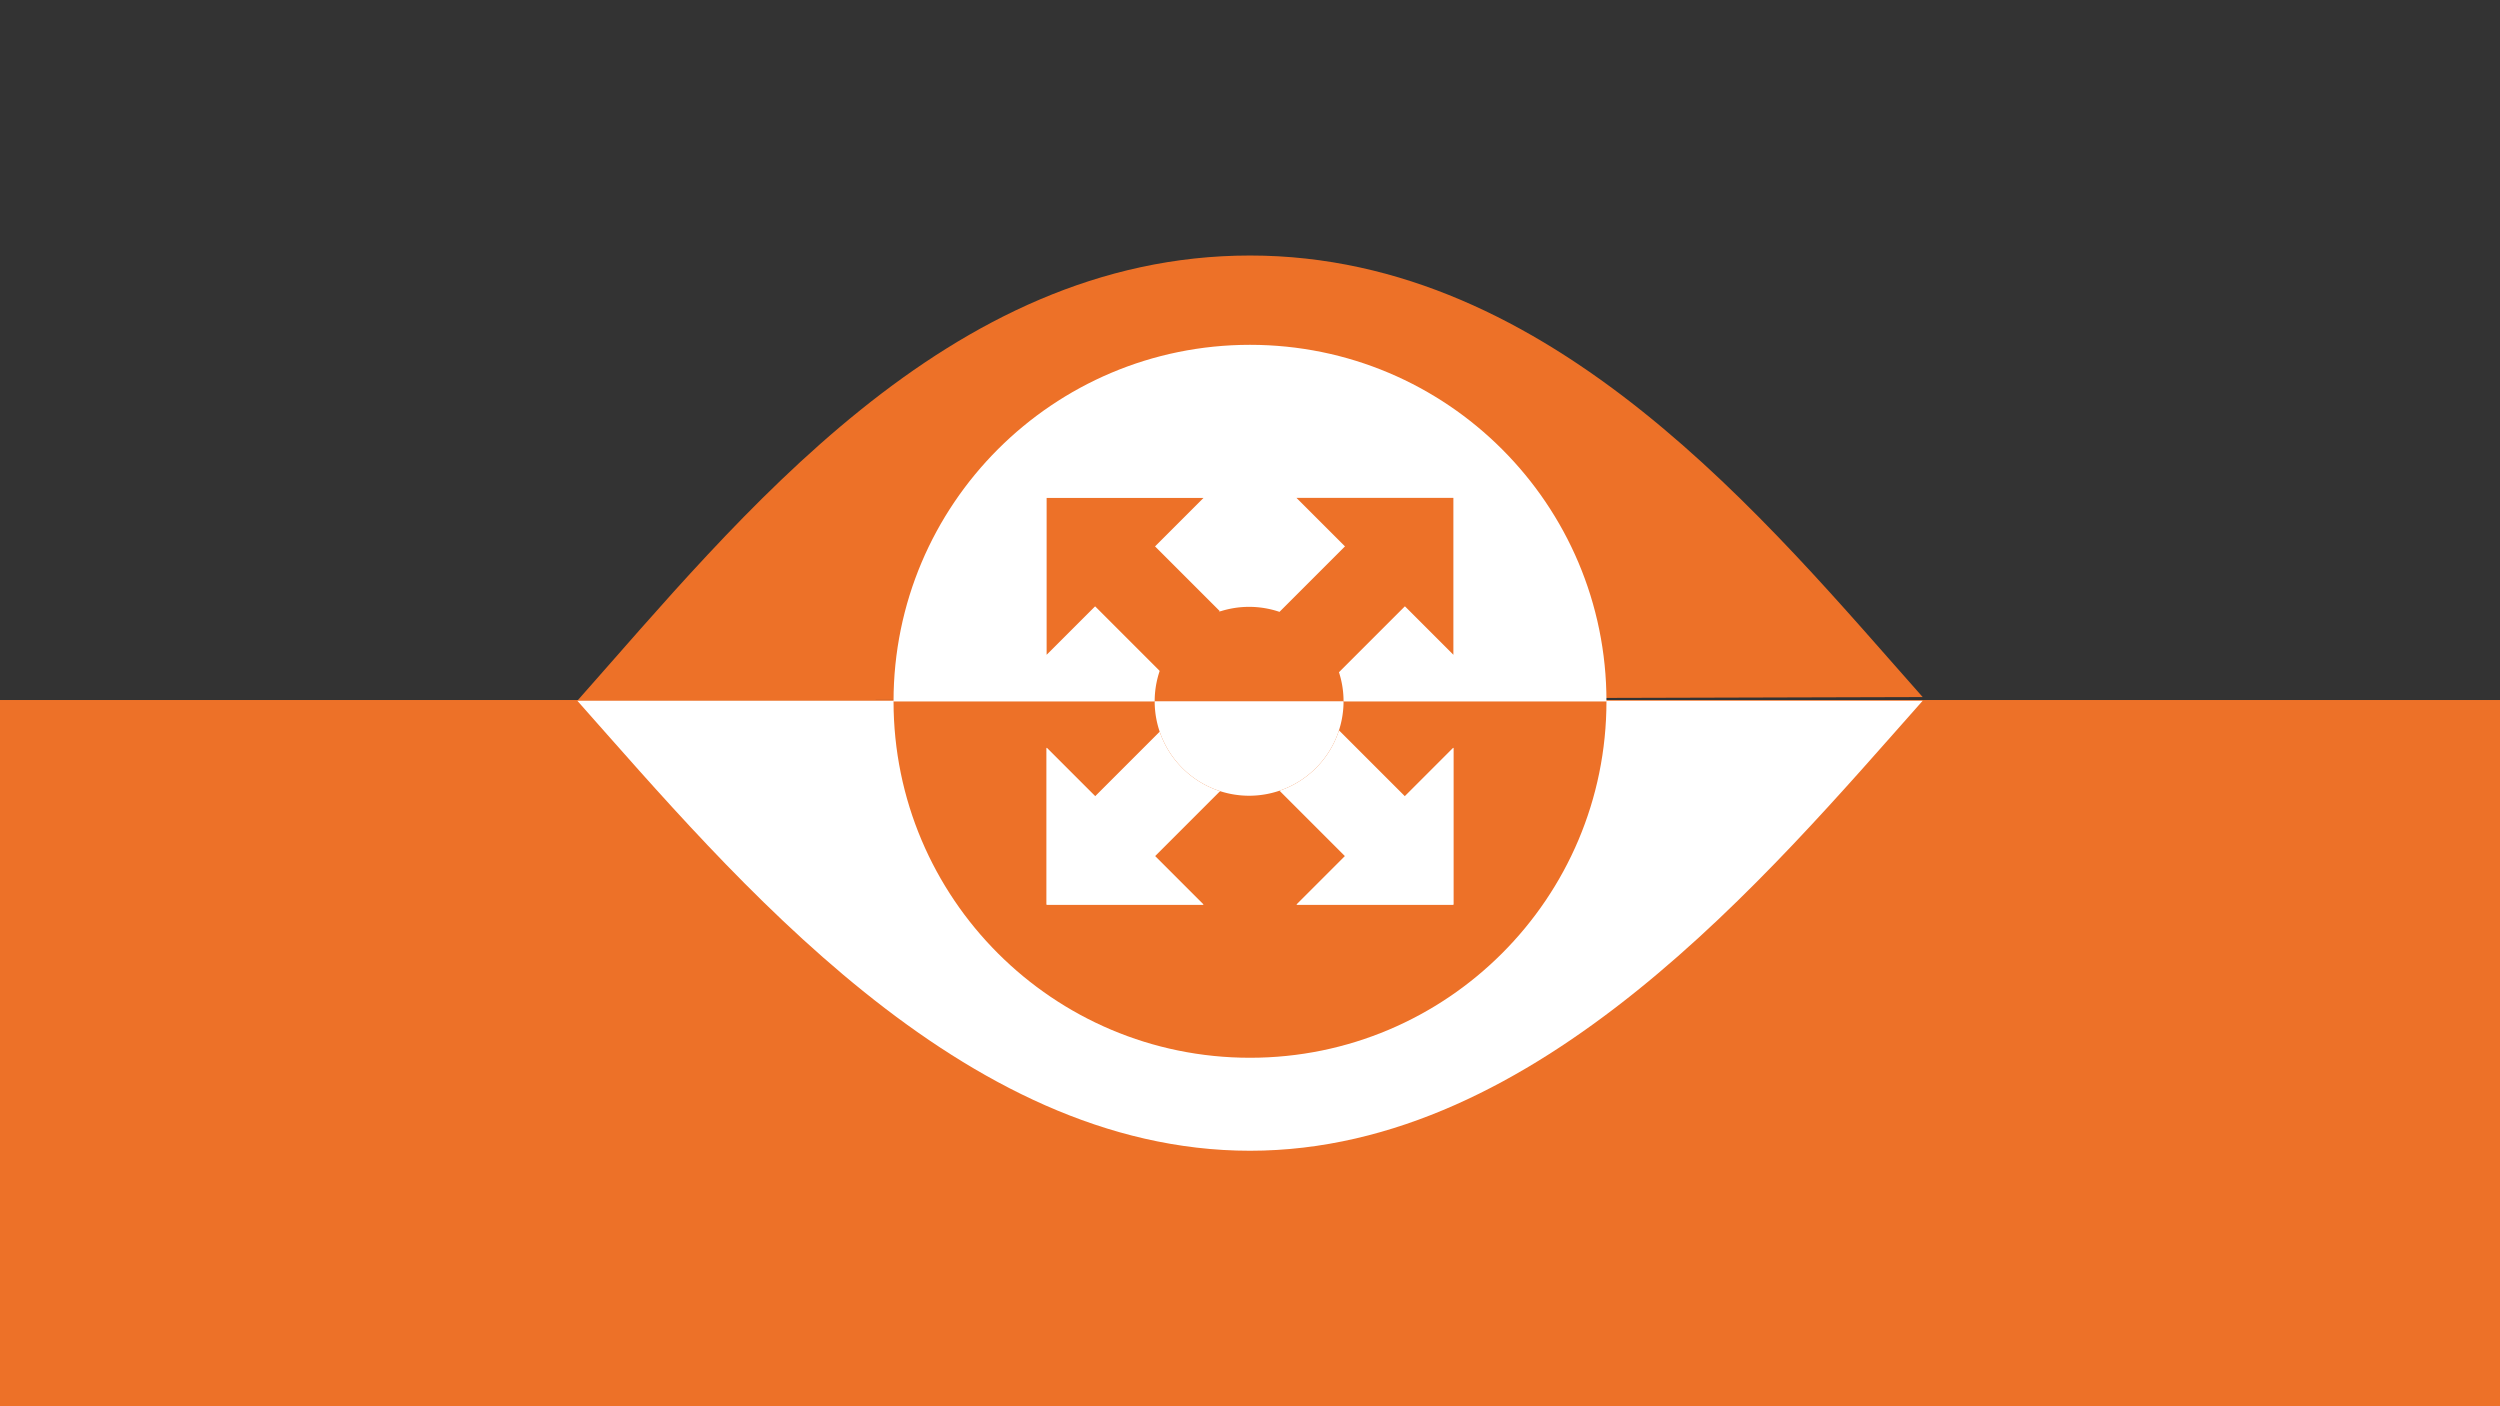<?xml version="1.0" encoding="UTF-8"?> <svg xmlns="http://www.w3.org/2000/svg" xmlns:xlink="http://www.w3.org/1999/xlink" id="Layer_1" data-name="Layer 1" viewBox="0 0 2400 1350"><rect x="0" y="0" width="2400" height="1350" fill="#333333" stroke="none"/><defs><style>.cls-1{fill:none;}.cls-2{fill:#ed7128;}.cls-3{clip-path:url(#clip-path);}.cls-4{fill:#fff;}</style><clipPath id="clip-path"><rect class="cls-1" x="554.23" y="245.29" width="1291.55" height="859.41"></rect></clipPath></defs><title>food,inc._tip-in</title><rect class="cls-2" y="672.02" width="2400" height="677.98"></rect><g class="cls-3"><path class="cls-2" d="M1845.78,669.18C1697.67,502.2,1490.65,245.3,1200,245.3S709.53,497.63,554.23,672.72Z"></path><path class="cls-4" d="M1200,1104.72c277,0,497.67-265,645.77-432H554.23c150.5,169.69,368.76,432,645.77,432"></path><path class="cls-2" d="M857.8,673.24c0,189,153.21,342.21,342.2,342.21s342.2-153.22,342.2-342.21Z"></path><path class="cls-4" d="M1542.2,673.23c0-189-153.21-342.2-342.2-342.2S857.8,484.25,857.8,673.23Z"></path></g><rect class="cls-2" x="1024.74" y="631.34" width="352.94" height="81.36" transform="translate(-123.37 1046.21) rotate(-45)"></rect><polygon class="cls-2" points="1244.63 477.98 1395.25 628.59 1395.25 477.98 1244.63 477.98"></polygon><polygon class="cls-4" points="1004.76 717.86 1155.37 868.47 1004.76 868.47 1004.76 717.86"></polygon><polygon class="cls-4" points="1004.76 717.86 1155.37 868.48 1004.76 868.48 1004.76 717.86"></polygon><rect class="cls-2" x="1160.53" y="497.97" width="81.36" height="352.94" transform="translate(-125.08 1046.92) rotate(-45)"></rect><polygon class="cls-4" points="1395.26 717.86 1244.65 868.48 1395.26 868.48 1395.26 717.86"></polygon><polygon class="cls-2" points="1155.38 477.99 1004.76 628.6 1004.76 477.99 1155.38 477.99"></polygon><rect class="cls-4" x="1046.98" y="685.05" width="201.07" height="81.36" transform="translate(-177.07 1023.97) rotate(-45)"></rect><rect class="cls-4" x="1193.44" y="577.42" width="81.36" height="259.86" transform="translate(-138.71 1079.83) rotate(-45)"></rect><polygon class="cls-4" points="1395.24 717.86 1244.63 868.48 1395.24 868.48 1395.24 717.86"></polygon><g class="cls-3"><path class="cls-2" d="M1199.15,763.9a90.66,90.66,0,1,0-90.66-90.66,90.65,90.65,0,0,0,90.66,90.66"></path><path class="cls-4" d="M1199.15,763.9a90.65,90.65,0,0,0,90.65-90.66H1108.49a90.66,90.66,0,0,0,90.66,90.66"></path></g></svg> 
